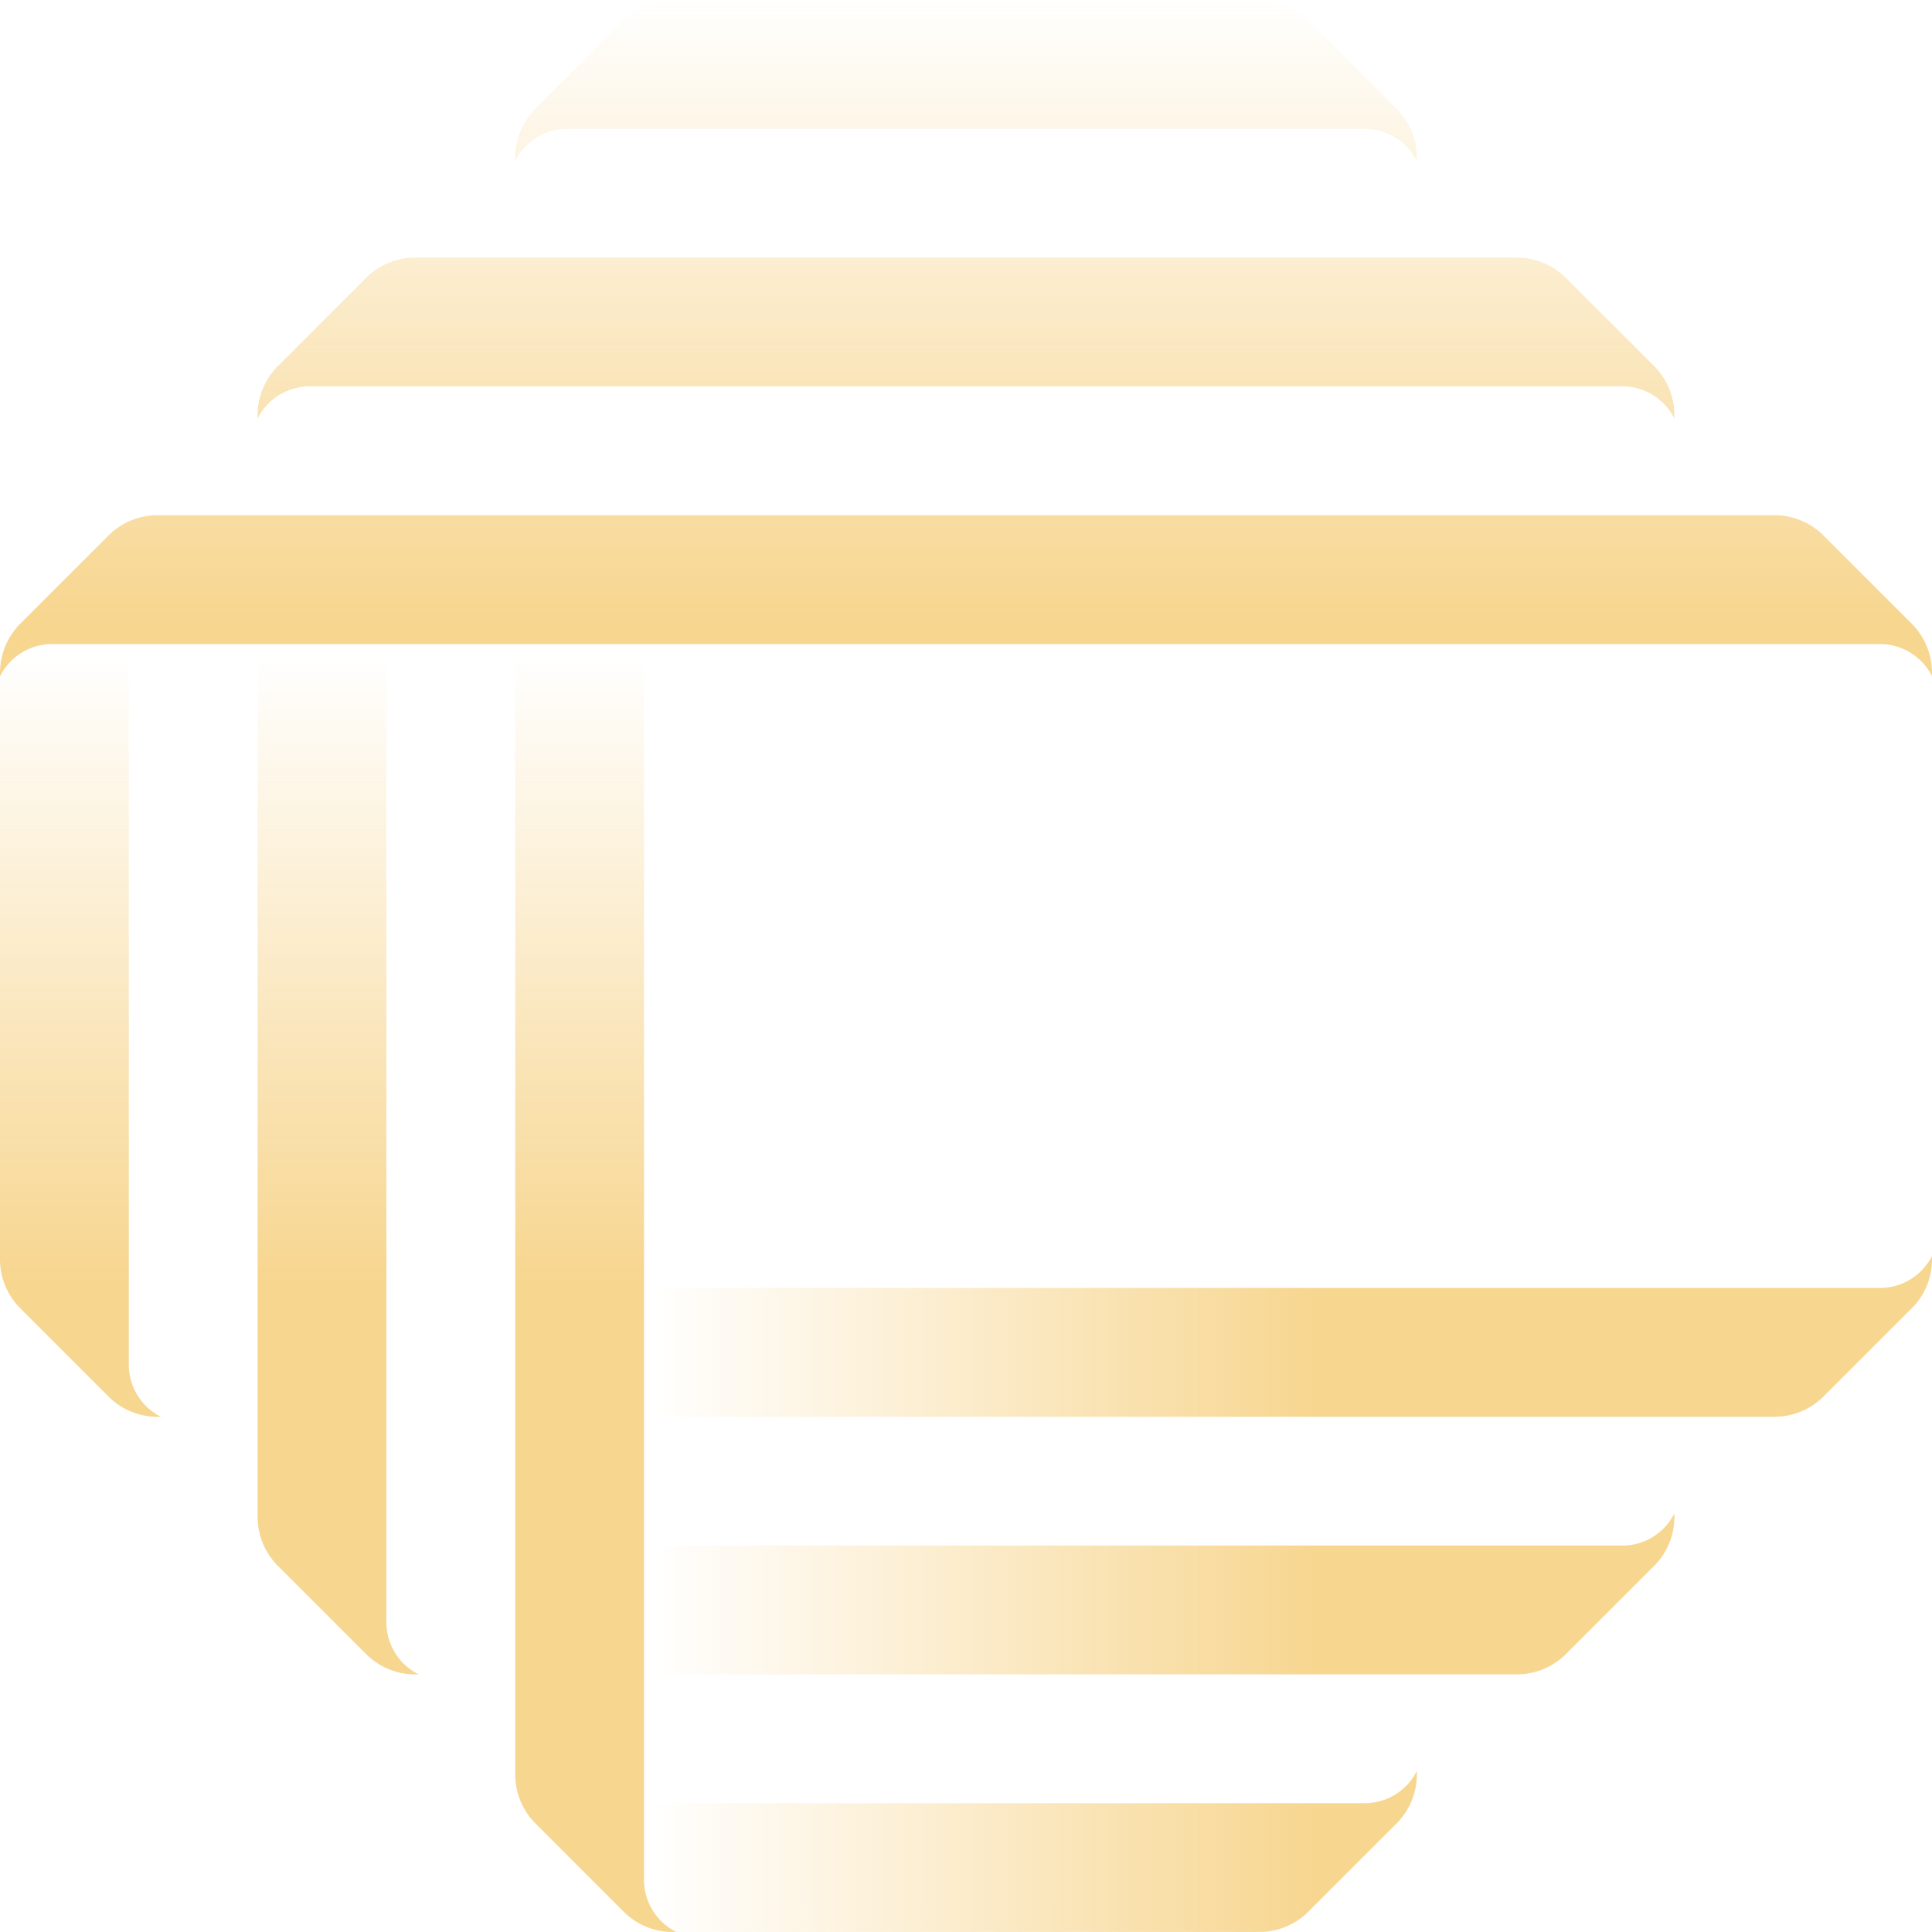 <svg id="Layer_1" data-name="Layer 1" xmlns="http://www.w3.org/2000/svg" xmlns:xlink="http://www.w3.org/1999/xlink" viewBox="0 0 590.3 590.29"><defs><style>.cls-1{fill:url(#linear-gradient);}.cls-2{fill:url(#linear-gradient-2);}.cls-3{fill:url(#linear-gradient-3);}.cls-4{fill:url(#linear-gradient-4);}.cls-5{fill:url(#linear-gradient-5);}.cls-6{fill:url(#linear-gradient-6);}.cls-7{fill:url(#linear-gradient-7);}.cls-8{fill:url(#linear-gradient-8);}.cls-9{fill:url(#linear-gradient-9);}</style><linearGradient id="linear-gradient" x1="207.09" y1="418.99" x2="410.78" y2="418.99" gradientUnits="userSpaceOnUse"><stop offset="0" stop-color="#f7d692" stop-opacity="0"/><stop offset="1" stop-color="#f7d690"/></linearGradient><linearGradient id="linear-gradient-2" x1="207.09" y1="497.7" x2="410.78" y2="497.7" xlink:href="#linear-gradient"/><linearGradient id="linear-gradient-3" x1="207.09" y1="576.41" x2="410.78" y2="576.41" xlink:href="#linear-gradient"/><linearGradient id="linear-gradient-4" x1="112.01" y1="210.2" x2="112.01" y2="400.81" xlink:href="#linear-gradient"/><linearGradient id="linear-gradient-5" x1="33.3" y1="210.2" x2="33.3" y2="400.81" xlink:href="#linear-gradient"/><linearGradient id="linear-gradient-6" x1="190.73" y1="210.2" x2="190.73" y2="400.81" xlink:href="#linear-gradient"/><linearGradient id="linear-gradient-7" x1="303.85" y1="9.05" x2="303.85" y2="198.87" xlink:href="#linear-gradient"/><linearGradient id="linear-gradient-8" x1="303.85" y1="9.05" x2="303.85" y2="198.87" xlink:href="#linear-gradient"/><linearGradient id="linear-gradient-9" x1="303.85" y1="9.05" x2="303.85" y2="198.87" xlink:href="#linear-gradient"/></defs><path class="cls-1" d="M583.08,404.23H205.47v39.36h345.4a21.19,21.19,0,0,0,15-6.21l26.94-26.94a21.15,21.15,0,0,0,6.21-15V394.4A17.81,17.81,0,0,1,583.08,404.23Z" transform="translate(-8.7 -10.71)"/><path class="cls-2" d="M504.38,482.94H205.47v39.35H472.16a21.19,21.19,0,0,0,15-6.21l26.94-26.93a21.22,21.22,0,0,0,6.2-15V473.1A17.79,17.79,0,0,1,504.38,482.94Z" transform="translate(-8.7 -10.71)"/><path class="cls-3" d="M425.67,561.65H205.47v23.43A17.84,17.84,0,0,0,215.34,601H393.46a21.17,21.17,0,0,0,15-6.21l26.94-26.93a21.18,21.18,0,0,0,6.2-15v-1.06A17.78,17.78,0,0,1,425.67,561.65Z" transform="translate(-8.7 -10.71)"/><path class="cls-4" d="M126.76,506.37V207.47H87.41V474.16a21.19,21.19,0,0,0,6.21,15l26.94,26.94a21.18,21.18,0,0,0,15,6.2h1.06A17.79,17.79,0,0,1,126.76,506.37Z" transform="translate(-8.7 -10.71)"/><path class="cls-5" d="M48.06,427.67V207.47H24.62A17.84,17.84,0,0,0,8.7,217.34V395.46a21.19,21.19,0,0,0,6.21,15l26.94,26.94a21.21,21.21,0,0,0,15,6.21H57.9A17.8,17.8,0,0,1,48.06,427.67Z" transform="translate(-8.7 -10.71)"/><path class="cls-6" d="M205.47,585.08V207.47H166.12v345.4a21.15,21.15,0,0,0,6.21,15l26.93,26.94a21.19,21.19,0,0,0,15,6.21h1.1A17.82,17.82,0,0,1,205.47,585.08Z" transform="translate(-8.7 -10.71)"/><path class="cls-7" d="M182,50.06H425.67a17.81,17.81,0,0,1,15.92,9.84V58.83a21.21,21.21,0,0,0-6.21-15L408.44,16.91a21.18,21.18,0,0,0-15-6.2H214.25a21.19,21.19,0,0,0-15,6.2L172.32,43.85a21.2,21.2,0,0,0-6.2,15V59.9A17.79,17.79,0,0,1,182,50.06Z" transform="translate(-8.7 -10.71)"/><path class="cls-8" d="M103.33,128.76H504.38a17.79,17.79,0,0,1,15.91,9.84v-1.06a21.18,21.18,0,0,0-6.2-15L487.15,95.62a21.19,21.19,0,0,0-15-6.21H135.54a21.19,21.19,0,0,0-15,6.21L93.61,122.56a21.18,21.18,0,0,0-6.2,15v1.06h0A17.8,17.8,0,0,1,103.33,128.76Z" transform="translate(-8.7 -10.71)"/><path class="cls-9" d="M592.79,201.26l-26.94-26.94a21.18,21.18,0,0,0-15-6.2h-494a21.21,21.21,0,0,0-15,6.2L14.91,201.26a21.23,21.23,0,0,0-6.21,15v1.1a17.84,17.84,0,0,1,15.92-9.87H583.08A17.81,17.81,0,0,1,599,217.31v-1.07A21.19,21.19,0,0,0,592.79,201.26Z" transform="translate(-8.7 -10.71)"/></svg>